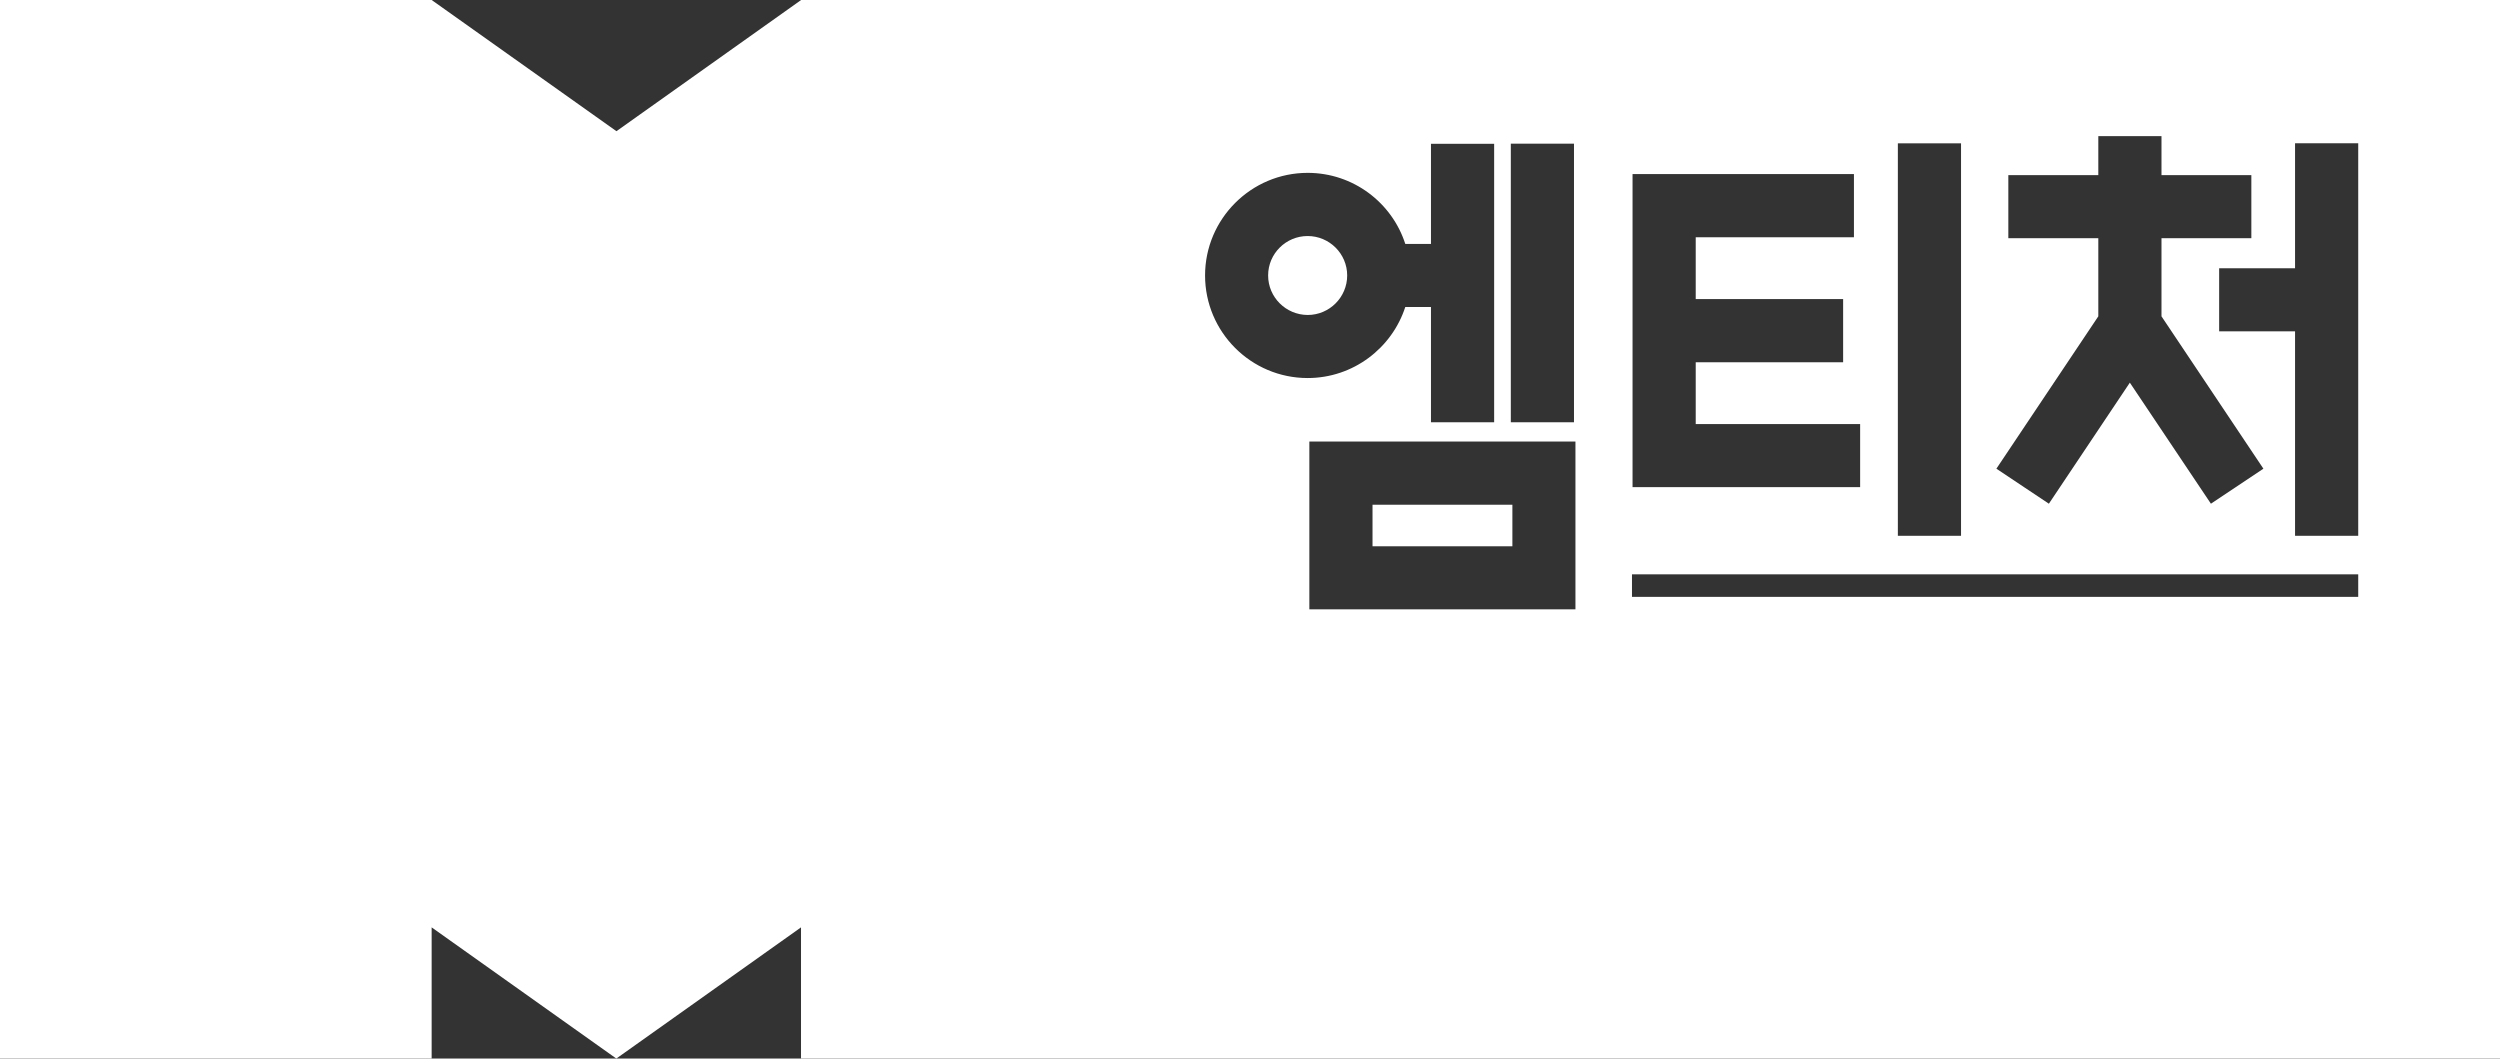 <svg width="222" height="94" viewBox="0 0 222 94" fill="none" xmlns="http://www.w3.org/2000/svg">
<rect x="0" y="0" width="222" height="94" fill="#333333" stroke="none"/>
<path d="M116.12 20.96C114.18 20.96 112.61 22.53 112.61 24.46C112.61 26.39 114.18 27.96 116.12 27.97C118.06 27.97 119.63 26.39 119.63 24.46C119.63 22.53 118.05 20.96 116.12 20.96Z" fill="white"/>
<path d="M134.3 44.82H121.88V48.51H134.3V44.82Z" fill="white"/>
<path d="M71.14 0L54.74 11.65L38.33 0H0V94H38.33V82.35L54.73 94L71.13 82.35V94H222V0H71.14ZM203.8 12.72H209.41V47.58H203.8V29.42H197.06V23.82H203.8V12.72ZM178.34 21.15V15.55H186.33V12.09H191.94V15.55H199.92V21.15H191.94V28.09L200.99 41.62L196.33 44.73L189.13 33.98L181.94 44.73L177.28 41.62L186.33 28.09V21.15H178.34ZM168.53 12.73H174.14V47.58H168.53V12.73ZM144.97 15.46H164.63V21.07H150.58V26.56H163.67V32.17H150.58V37.66H165.18V43.26H144.97V15.46ZM134.16 12.76H139.77V37.5H134.16V12.76ZM107.01 24.46C107.01 19.44 111.1 15.35 116.12 15.35C120.17 15.35 123.61 18 124.79 21.66H127.07V12.77H132.68V37.5H127.07V27.26H124.79C123.6 30.92 120.16 33.57 116.12 33.57C111.09 33.57 107.01 29.48 107.01 24.46ZM139.9 54.11H116.27V39.21H139.9V54.11ZM209.41 53H144.92V51H209.41V53Z" fill="white"/>
</svg>
